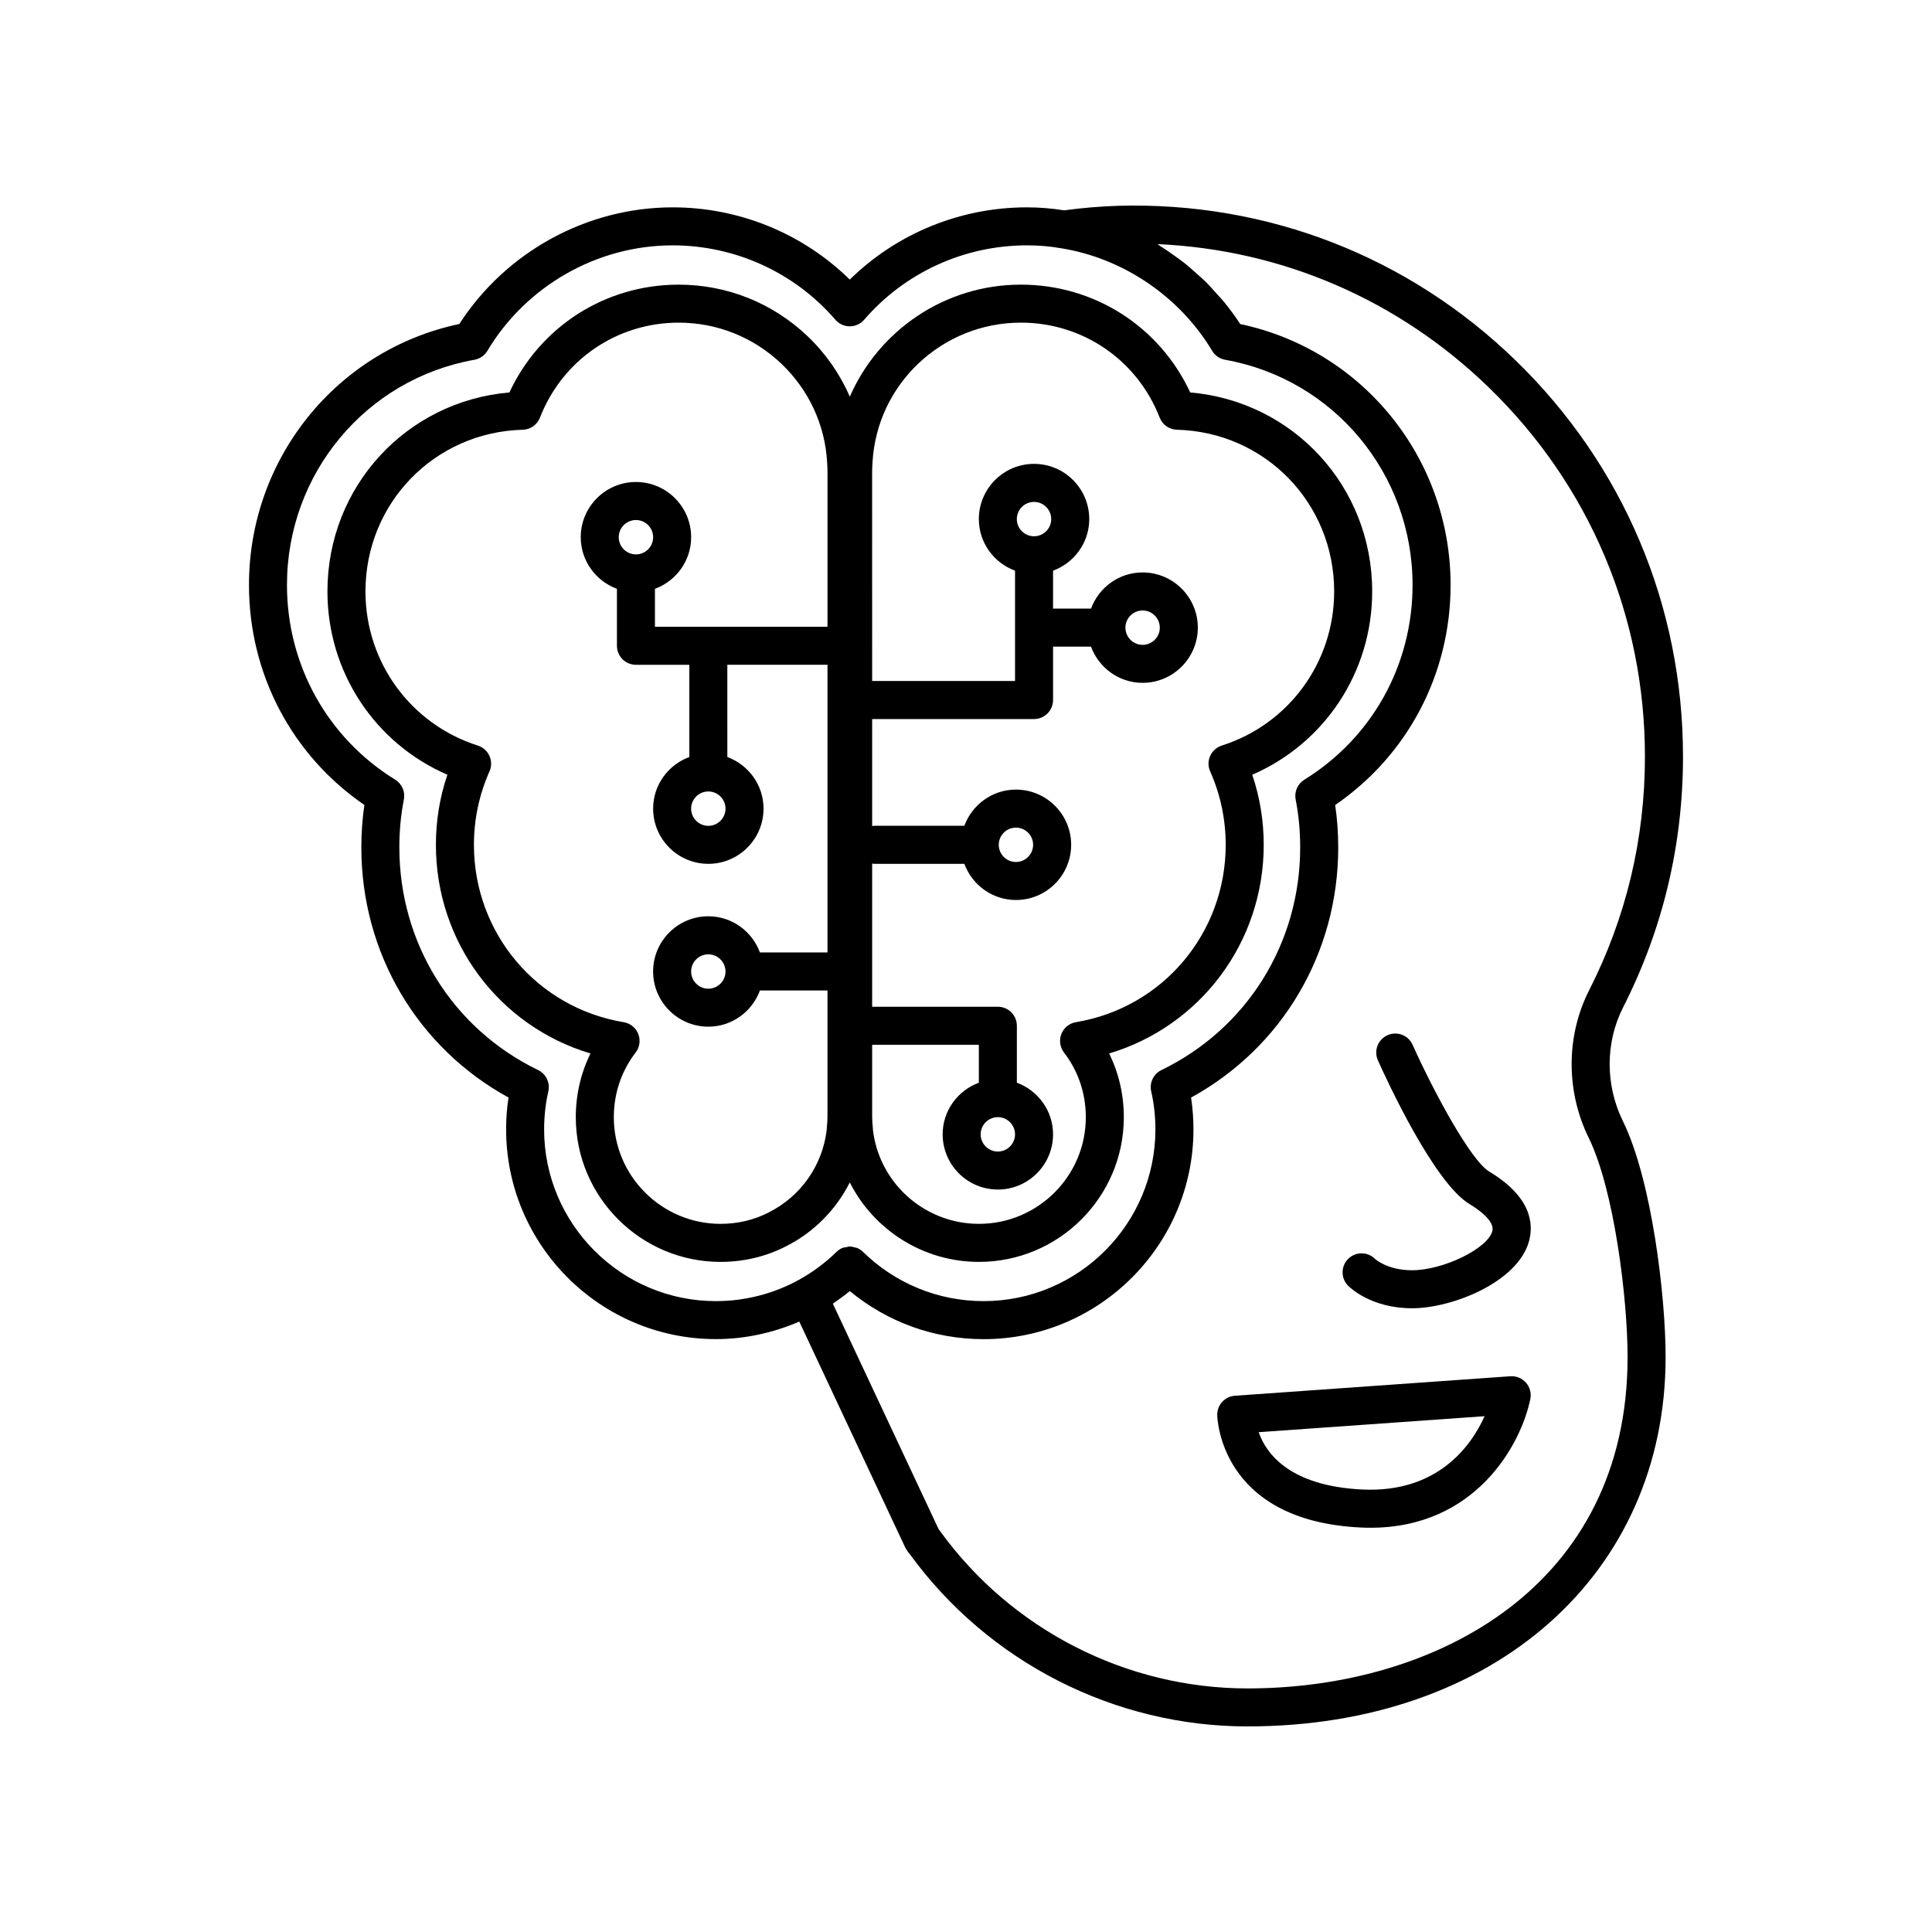 <?xml version="1.0" encoding="UTF-8"?>
<!-- Uploaded to: ICON Repo, www.svgrepo.com, Generator: ICON Repo Mixer Tools -->
<svg fill="#000000" width="800px" height="800px" version="1.1" viewBox="144 144 512 512" xmlns="http://www.w3.org/2000/svg">
 <g>
  <path d="m369.2 457.36c6.371 12.57 19.414 21.055 34.238 21.055 21.168 0 38.387-17.199 38.387-38.336 0-5.969-1.332-11.699-3.891-16.898 24.121-7.207 40.965-29.406 40.965-55.285 0-6.391-1.02-12.621-3.043-18.586 19.219-8.32 31.789-27.227 31.789-48.574 0-27.82-20.926-50.387-48.223-52.734-8.129-17.461-25.402-28.57-44.867-28.57-20.223 0-37.699 12.168-45.34 29.684-2.594-5.938-6.34-11.379-11.16-15.98-9.254-8.836-21.398-13.703-34.191-13.703-19.465 0-36.738 11.109-44.867 28.57-27.297 2.348-48.223 24.914-48.223 52.734 0 21.352 12.574 40.254 31.789 48.574-2.023 5.965-3.043 12.195-3.043 18.586 0 25.875 16.84 48.074 40.965 55.285-2.562 5.199-3.891 10.93-3.891 16.898 0 21.141 17.219 38.336 38.387 38.336 6.102 0 12.086-1.43 17.25-4.098 7.453-3.731 13.316-9.723 16.969-16.957zm45.355-227.86c16.383 0 30.816 9.883 36.773 25.176 0.734 1.891 2.535 3.156 4.562 3.207 23.371 0.609 41.68 19.43 41.68 42.848 0 18.754-11.973 35.172-29.789 40.855-1.367 0.434-2.481 1.43-3.066 2.734-0.59 1.305-0.59 2.801-0.008 4.109 2.731 6.144 4.117 12.695 4.117 19.461 0 23.414-16.691 43.18-39.684 46.996-1.746 0.289-3.211 1.473-3.863 3.121-0.648 1.648-0.387 3.516 0.691 4.918 3.785 4.922 5.785 10.852 5.785 17.145 0 15.586-12.699 28.262-28.312 28.262-1.785 0-3.539-0.168-5.238-0.484-11.898-2.231-21.324-11.922-22.848-24.273-0.004-0.027-0.004-0.059-0.004-0.09 0-0.008 0.004-0.012 0-0.02-0.023-0.172-0.016-0.359-0.035-0.535-0.094-0.941-0.184-1.883-0.184-2.859v-19.195h28.273v10.055c-5.582 2.062-9.59 7.391-9.59 13.68 0 8.066 6.562 14.629 14.629 14.629 8.066 0 14.629-6.562 14.629-14.629 0-6.289-4.012-11.617-9.59-13.68v-15.094c0-2.781-2.254-5.039-5.039-5.039h-33.312v-37.965c0.148 0.012 0.277 0.086 0.43 0.086h24c2.062 5.582 7.391 9.59 13.68 9.59 8.066 0 14.629-6.562 14.629-14.629s-6.562-14.629-14.629-14.629c-6.289 0-11.617 4.012-13.68 9.59h-24c-0.152 0-0.281 0.074-0.43 0.086v-28.375h42.902c2.781 0 5.039-2.254 5.039-5.039v-14.145h10.055c2.062 5.582 7.391 9.59 13.68 9.59 8.066 0 14.629-6.562 14.629-14.629s-6.562-14.629-14.629-14.629c-6.289 0-11.613 4.012-13.68 9.59h-10.055v-10.055c5.582-2.062 9.59-7.391 9.59-13.68 0-8.066-6.562-14.629-14.629-14.629s-14.629 6.562-14.629 14.629c0 6.289 4.012 11.617 9.59 13.68v29.238h-37.863l-0.008-55.547c0-0.777 0.051-1.555 0.098-2.359 1.148-20.785 18.426-37.066 39.332-37.066zm-6.117 210.56c2.512 0 4.555 2.043 4.555 4.555s-2.043 4.555-4.555 4.555-4.555-2.043-4.555-4.555 2.043-4.555 4.555-4.555zm0.242-72.176c0-2.512 2.043-4.555 4.555-4.555 2.508 0 4.551 2.043 4.551 4.555 0 2.508-2.043 4.551-4.551 4.551-2.512 0-4.555-2.039-4.555-4.551zm9.348-81.766c-2.512 0-4.555-2.043-4.555-4.555 0-2.508 2.043-4.551 4.555-4.551 2.512 0 4.555 2.043 4.555 4.551 0 2.512-2.043 4.555-4.555 4.555zm24.223 24.219c0-2.512 2.043-4.555 4.551-4.555 2.512 0 4.555 2.043 4.555 4.555 0 2.512-2.043 4.555-4.555 4.555s-4.551-2.043-4.551-4.555zm-107.27 158c-15.609 0-28.312-12.676-28.312-28.262 0-6.297 2-12.223 5.785-17.145 1.078-1.402 1.34-3.269 0.691-4.918-0.648-1.648-2.117-2.832-3.863-3.121-22.992-3.816-39.684-23.582-39.684-46.996 0-6.766 1.387-13.316 4.117-19.461 0.582-1.309 0.582-2.805-0.008-4.109-0.586-1.305-1.699-2.301-3.066-2.734-17.816-5.684-29.789-22.102-29.789-40.855 0-23.418 18.309-42.234 41.68-42.848 2.031-0.051 3.828-1.316 4.562-3.207 5.957-15.293 20.391-25.176 36.773-25.176 10.188 0 19.863 3.879 27.234 10.914 7.269 6.938 11.566 16.223 12.102 26.18 0.043 0.781 0.094 1.559 0.094 2.336v41.164h-45.727v-10.055c5.582-2.062 9.59-7.391 9.59-13.68 0-8.066-6.562-14.629-14.629-14.629s-14.629 6.562-14.629 14.629c0 6.289 4.012 11.617 9.59 13.68v15.094c0 2.781 2.254 5.039 5.039 5.039h14.145v24.441c-5.582 2.062-9.59 7.391-9.59 13.68 0 8.066 6.562 14.629 14.629 14.629 8.066 0 14.629-6.562 14.629-14.629 0-6.289-4.012-11.617-9.59-13.68l-0.004-24.445h26.543v76.242h-17.902c-2.062-5.582-7.391-9.59-13.68-9.59-8.066 0-14.629 6.562-14.629 14.629 0 8.066 6.562 14.629 14.629 14.629 6.289 0 11.617-4.012 13.68-9.59h17.902v33.586c0 0.918-0.086 1.785-0.168 2.648-0.027 0.246-0.016 0.504-0.051 0.746-0.004 0.027 0.004 0.051 0 0.078-1.164 9.398-6.902 17.531-15.41 21.785-3.801 1.965-8.184 3-12.684 3zm-3.269-114.59c2.512 0 4.555 2.043 4.555 4.555s-2.043 4.555-4.555 4.555-4.555-2.043-4.555-4.555c0.004-2.512 2.043-4.555 4.555-4.555zm-19.18-62.824c-2.512 0-4.555-2.043-4.555-4.555s2.043-4.555 4.555-4.555c2.512 0 4.555 2.043 4.555 4.555-0.004 2.512-2.043 4.555-4.555 4.555zm23.734 110.54c0 2.512-2.043 4.555-4.555 4.555s-4.555-2.043-4.555-4.555c0-2.508 2.043-4.551 4.555-4.551s4.555 2.043 4.555 4.551z"/>
  <path d="m574.16 410.92c10.516-20.707 15.852-43.043 15.852-66.398 0-39.938-15.754-77.234-44.359-105.01-28.402-27.578-65.832-42.094-105.36-40.973-4.816 0.156-9.613 0.57-14.289 1.203-3.141-0.504-6.438-0.793-9.855-0.793-17.664 0-34.48 6.914-46.949 19.141-12.465-12.223-29.285-19.141-46.945-19.141-22.738 0-44.188 11.789-56.531 30.914-32.434 6.84-55.742 35.566-55.742 69.156 0 23.582 11.371 45.129 30.586 58.305-0.535 3.633-0.809 7.398-0.809 11.238 0 27.988 14.844 53.047 39 66.297-0.422 2.762-0.633 5.578-0.633 8.414 0 30.66 24.945 55.605 55.605 55.605 7.617 0 15.133-1.641 22.09-4.641l28.051 59.809c0.105 0.227 0.23 0.445 0.367 0.656 0.297 0.445 0.609 0.879 0.957 1.277 20.781 28.52 54.168 45.539 89.379 45.539 65.254 0 110.83-40.258 110.83-97.902 0-15.902-3.598-46.773-11.32-62.508-4.703-9.582-4.68-20.863 0.074-30.188zm-285.96 32.359c0-3.43 0.375-6.809 1.113-10.047 0.523-2.289-0.605-4.633-2.715-5.656-22.676-10.992-36.766-33.605-36.766-59.012 0-4.394 0.402-8.656 1.199-12.672 0.41-2.062-0.508-4.16-2.297-5.266-17.961-11.098-28.684-30.391-28.684-51.609 0-29.465 20.887-54.559 49.668-59.672 1.438-0.254 2.695-1.121 3.445-2.375 10.305-17.238 29.113-27.949 49.086-27.949 16.605 0 32.324 7.188 43.133 19.711 0.957 1.109 2.348 1.746 3.816 1.746 1.465 0 2.859-0.637 3.816-1.746 10.809-12.527 26.531-19.711 43.133-19.711 3.133 0 6.144 0.25 9.027 0.762 16.473 2.637 31.445 12.801 40.062 27.191 0.746 1.254 2.004 2.117 3.441 2.371 28.781 5.113 49.668 30.207 49.668 59.672 0 21.219-10.723 40.512-28.684 51.609-1.789 1.105-2.703 3.203-2.297 5.266 0.793 4.016 1.199 8.277 1.199 12.672 0 25.406-14.09 48.016-36.766 59.012-2.109 1.023-3.238 3.367-2.715 5.656 0.742 3.238 1.113 6.617 1.113 10.047 0 25.105-20.426 45.531-45.531 45.531-11.996 0-23.344-4.633-31.949-13.043-0.488-0.48-1.055-0.836-1.652-1.078-0.152-0.062-0.32-0.047-0.477-0.09-0.457-0.133-0.918-0.266-1.395-0.266h-0.004c-0.301 0-0.586 0.117-0.883 0.172-0.332 0.059-0.676 0.066-0.992 0.191-0.602 0.242-1.164 0.602-1.652 1.082-2.867 2.824-6.188 5.297-9.871 7.356-6.711 3.711-14.34 5.676-22.062 5.676-25.105 0-45.531-20.426-45.531-45.531zm186.38 148.17c-32.086 0-62.512-15.555-81.391-41.609-0.121-0.168-0.281-0.395-0.434-0.574l-28.043-59.781c0.059-0.039 0.109-0.086 0.172-0.125 1.496-1.012 2.945-2.074 4.32-3.211 9.984 8.25 22.41 12.742 35.469 12.742 30.66 0 55.605-24.945 55.605-55.605 0-2.84-0.211-5.656-0.633-8.414 24.156-13.25 39-38.309 39-66.297 0-3.84-0.27-7.606-0.809-11.238 19.219-13.176 30.586-34.723 30.586-58.305 0-33.59-23.312-62.316-55.75-69.156-1.344-2.078-2.816-4.062-4.379-5.973-0.523-0.637-1.109-1.215-1.652-1.836-1.09-1.234-2.176-2.465-3.352-3.613-0.684-0.668-1.414-1.277-2.125-1.914-1.129-1.016-2.254-2.027-3.445-2.965-0.777-0.613-1.586-1.168-2.387-1.746-1.207-0.871-2.422-1.723-3.684-2.516-0.312-0.195-0.598-0.434-0.91-0.621 33 1.457 63.898 14.762 87.883 38.055 26.633 25.863 41.305 60.59 41.305 97.781 0 21.754-4.965 42.559-14.754 61.828-6.18 12.129-6.231 26.781-0.137 39.199 6.715 13.684 10.293 42.516 10.293 58.07 0.004 60.668-50.598 87.824-100.75 87.824z"/>
  <path d="m538.65 454.47c-4.957-2.988-14.852-21.441-20.297-33.59-1.141-2.543-4.121-3.68-6.656-2.539-2.539 1.137-3.676 4.117-2.539 6.656 2.402 5.367 14.867 32.422 24.289 38.102 2.07 1.246 6.797 4.441 6.031 7.191-1.293 4.637-13.016 10.34-21.266 10.34-6.508 0-9.738-2.938-9.805-3-1.965-1.969-5.152-1.977-7.125-0.016-1.969 1.965-1.98 5.152-0.016 7.125 0.609 0.609 6.246 5.965 16.949 5.965 10.621 0 27.965-6.898 30.973-17.715 1.32-4.75 0.566-11.824-10.539-18.52z"/>
  <path d="m544.26 508.72-73.004 5.168c-2.629 0.188-4.672 2.367-4.68 5.008 0 0.281 0.332 28.113 38.027 29.91 0.879 0.043 1.746 0.062 2.594 0.062 27.906 0 39.898-22.082 42.355-34.113 0.316-1.543-0.109-3.144-1.148-4.328-1.043-1.184-2.555-1.805-4.144-1.707zm-39.176 30.02c-19.379-0.922-25.559-9.57-27.52-15.195l59.875-4.238c-3.621 8.023-12.531 20.34-32.355 19.434z"/>
 </g>
</svg>